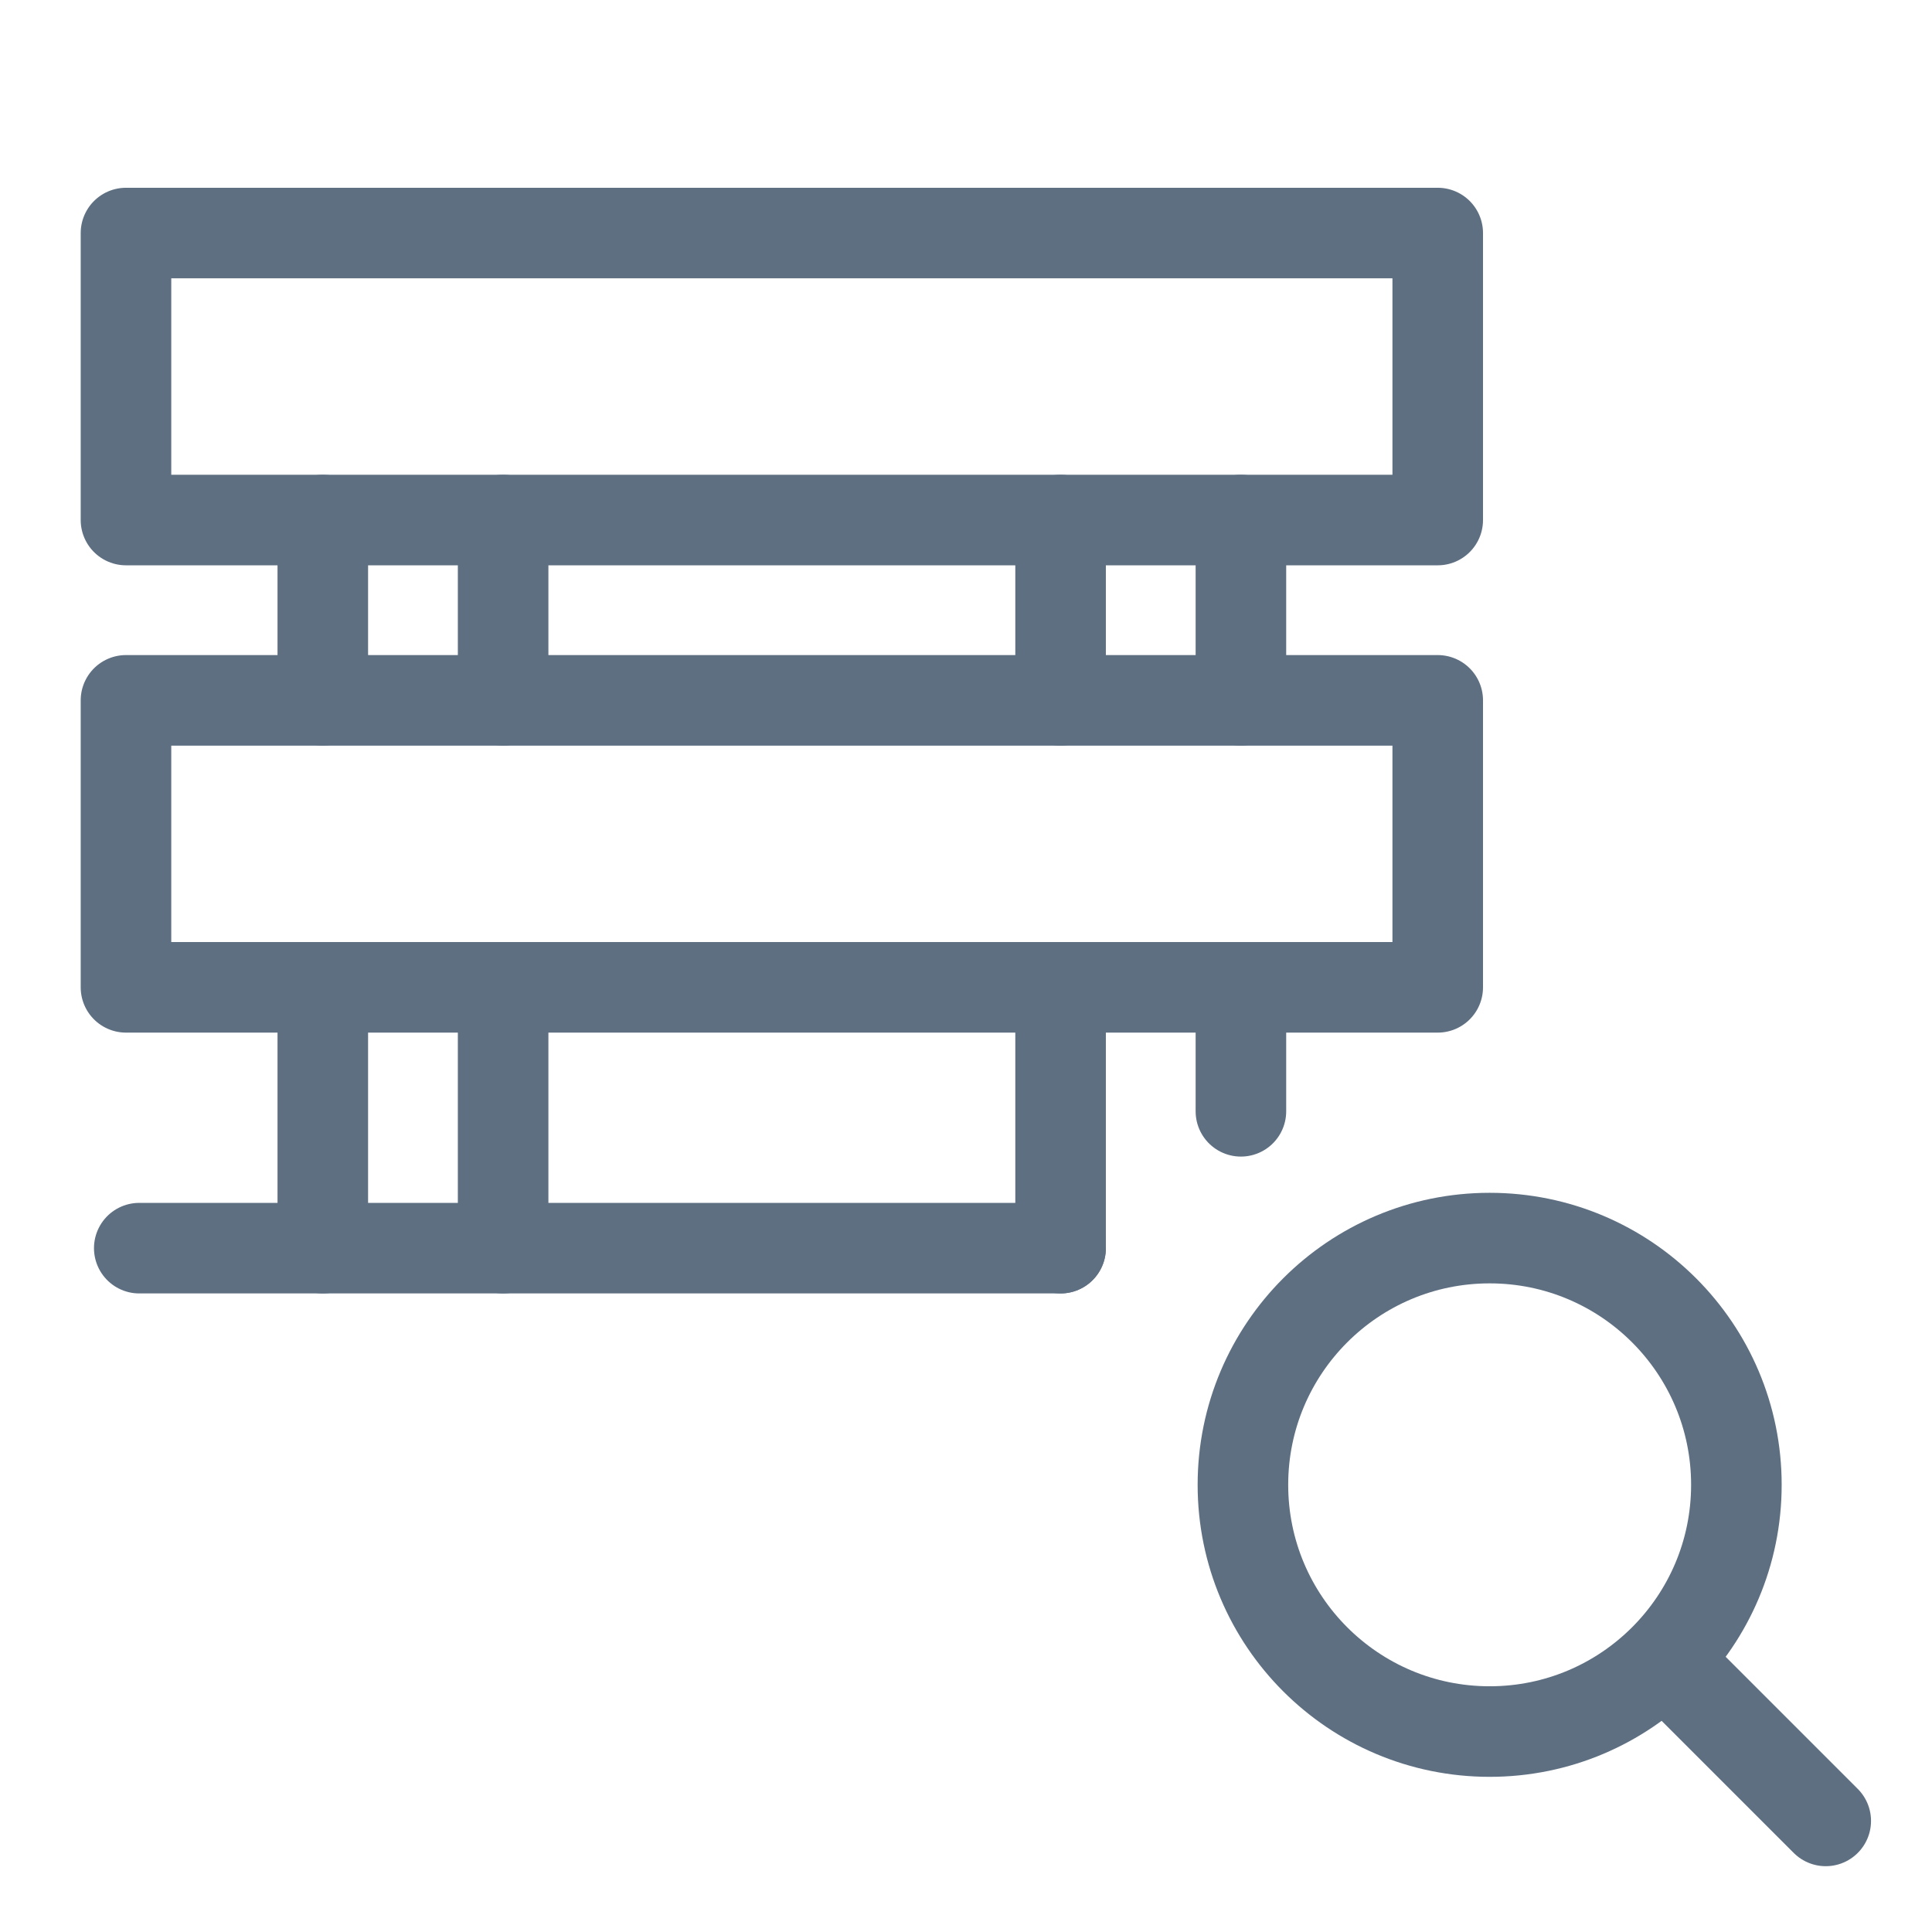 <?xml version="1.0" encoding="UTF-8"?><svg id="Layer_1" xmlns="http://www.w3.org/2000/svg" viewBox="0 0 48 48"><defs><style>.cls-1,.cls-2{fill:none;}.cls-2{stroke:#5e6f82;stroke-linecap:round;stroke-linejoin:round;stroke-width:2.25px;}</style></defs><line class="cls-2" x1="3.46" y1="31.01" x2="26.35" y2="31.01"/><rect class="cls-2" x="3.13" y="5.79" width="32.59" height="7.13"/><rect class="cls-2" x="3.13" y="17.4" width="32.59" height="7.13"/><line class="cls-2" x1="8.02" y1="12.92" x2="8.02" y2="17.4"/><line class="cls-2" x1="12.5" y1="12.92" x2="12.5" y2="17.4"/><line class="cls-2" x1="8.02" y1="24.53" x2="8.02" y2="31.01"/><line class="cls-2" x1="12.5" y1="24.53" x2="12.5" y2="31.01"/><line class="cls-2" x1="26.35" y1="12.92" x2="26.35" y2="17.4"/><line class="cls-2" x1="30.83" y1="12.92" x2="30.83" y2="17.4"/><line class="cls-2" x1="26.35" y1="24.53" x2="26.35" y2="31.01"/><line class="cls-2" x1="30.83" y1="24.53" x2="30.83" y2="27.61"/><path class="cls-2" d="M45.36,45.24l-3.88-3.88"/><circle class="cls-2" cx="37.01" cy="36.89" r="6.13"/><rect class="cls-1" y="0" width="48" height="48"/></svg>